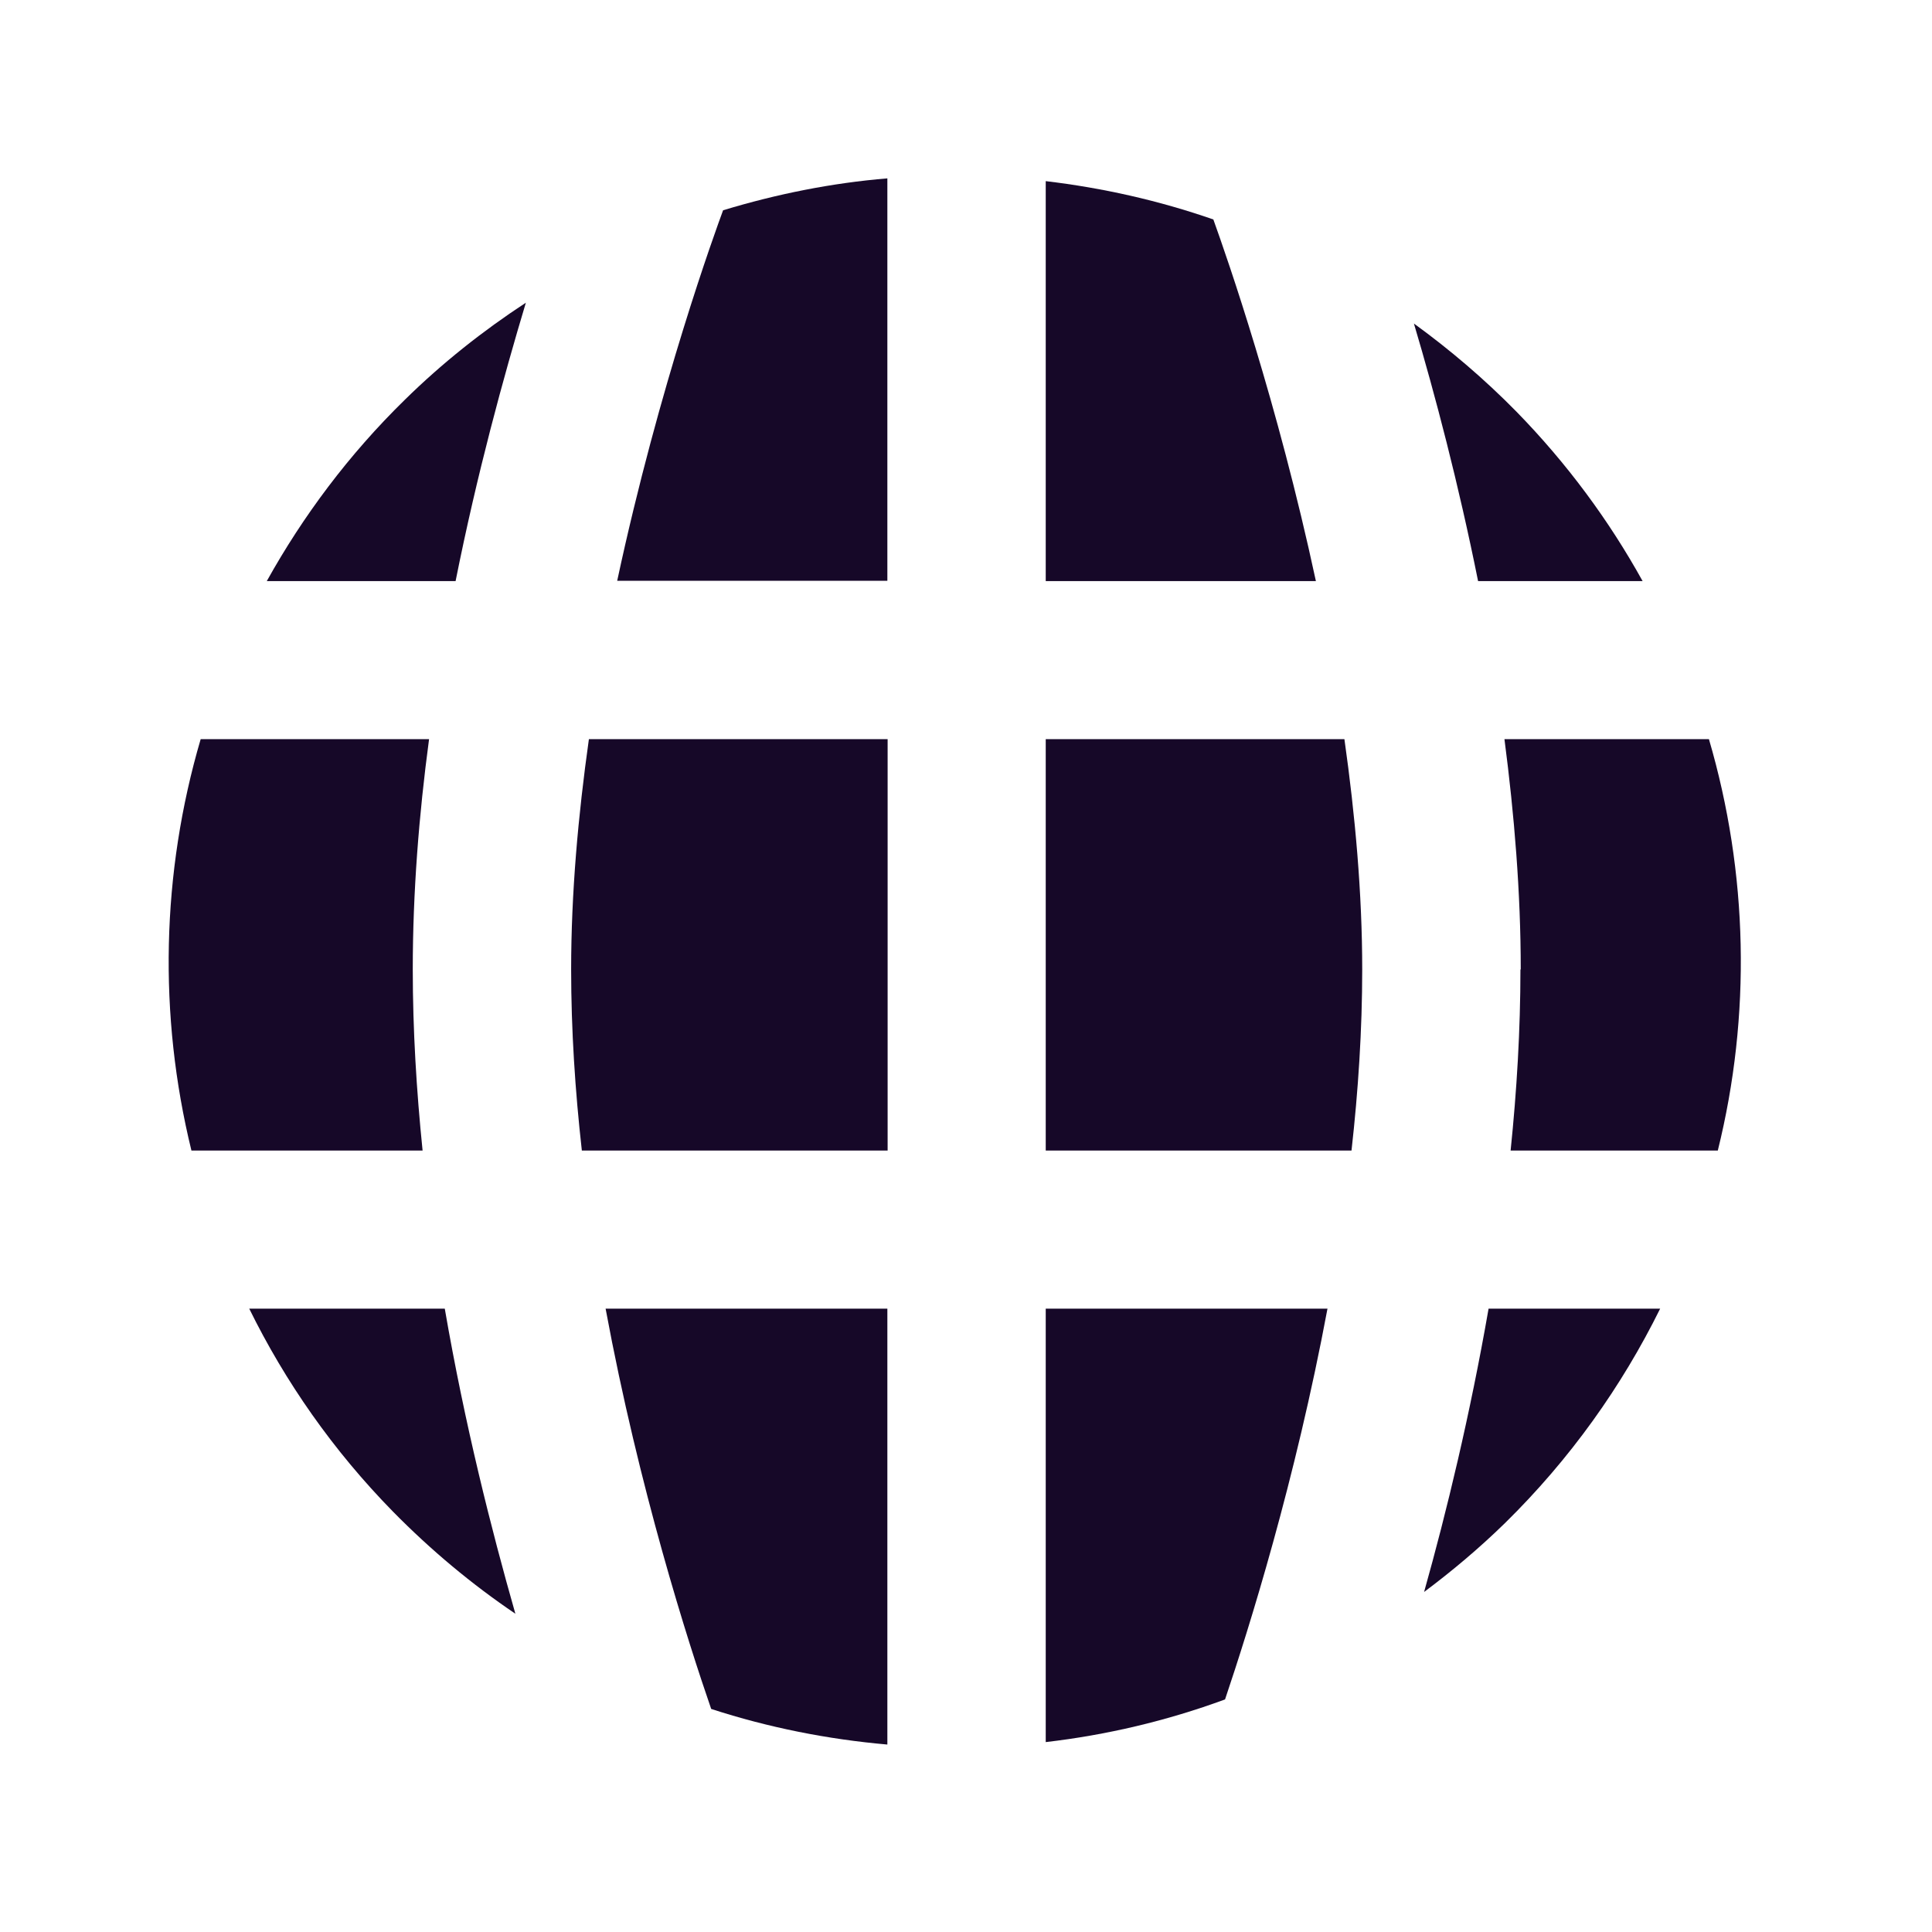<svg xmlns="http://www.w3.org/2000/svg" fill="none" viewBox="0 0 37 37" height="37" width="37">
<path fill="#160828" d="M16.999 22.034V14.156H11.278C11.073 15.609 10.938 17.108 10.938 18.566C10.938 19.718 11.014 20.888 11.143 22.034H16.999Z"></path>
<path fill="#160828" d="M16.994 3.416C15.93 3.504 14.877 3.715 13.848 4.027C13.707 4.409 12.626 7.366 11.82 11.123H16.994V3.41V3.416Z"></path>
<path fill="#160828" d="M16.994 25.062H11.598C12.239 28.519 13.179 31.452 13.62 32.728C14.719 33.086 15.854 33.31 16.994 33.41V25.062Z"></path>
<path fill="#160828" d="M29.118 18.566C29.118 19.724 29.048 20.888 28.93 22.034H32.898C33.539 19.448 33.48 16.72 32.728 14.156H28.812C29.001 15.603 29.124 17.096 29.124 18.566H29.118Z"></path>
<path fill="#160828" d="M25.424 25.062H20.027V33.363C21.191 33.228 22.344 32.957 23.461 32.546C23.919 31.188 24.807 28.36 25.424 25.056V25.062Z"></path>
<path fill="#160828" d="M28.301 11.129H31.458C30.817 9.971 30.012 8.877 29.042 7.884C28.424 7.255 27.766 6.696 27.078 6.196C27.484 7.56 27.931 9.259 28.307 11.129H28.301Z"></path>
<path fill="#160828" d="M8.518 25.062H4.773C5.461 26.461 6.378 27.778 7.525 28.948C8.254 29.689 9.036 30.341 9.87 30.905C9.412 29.3 8.9 27.278 8.518 25.062Z"></path>
<path fill="#160828" d="M20.027 14.156V22.034H25.883C26.012 20.888 26.088 19.718 26.088 18.566C26.088 17.108 25.953 15.609 25.747 14.156H20.027Z"></path>
<path fill="#160828" d="M8.093 22.034C7.976 20.888 7.905 19.724 7.905 18.566C7.905 17.096 8.023 15.603 8.217 14.156H3.843C3.09 16.72 3.031 19.442 3.666 22.034H8.093Z"></path>
<path fill="#160828" d="M28.508 25.062C28.155 27.09 27.703 28.959 27.273 30.488C27.808 30.088 28.326 29.653 28.82 29.171C30.072 27.942 31.059 26.549 31.794 25.062H28.508Z"></path>
<path fill="#160828" d="M8.725 11.129C9.136 9.071 9.642 7.225 10.071 5.797C9.254 6.332 8.472 6.949 7.749 7.66C6.679 8.707 5.803 9.882 5.109 11.129H8.725Z"></path>
<path fill="#160828" d="M20.027 11.129H25.201C24.466 7.707 23.508 4.956 23.237 4.203C22.191 3.839 21.115 3.598 20.027 3.469V11.129Z"></path>
</svg>
